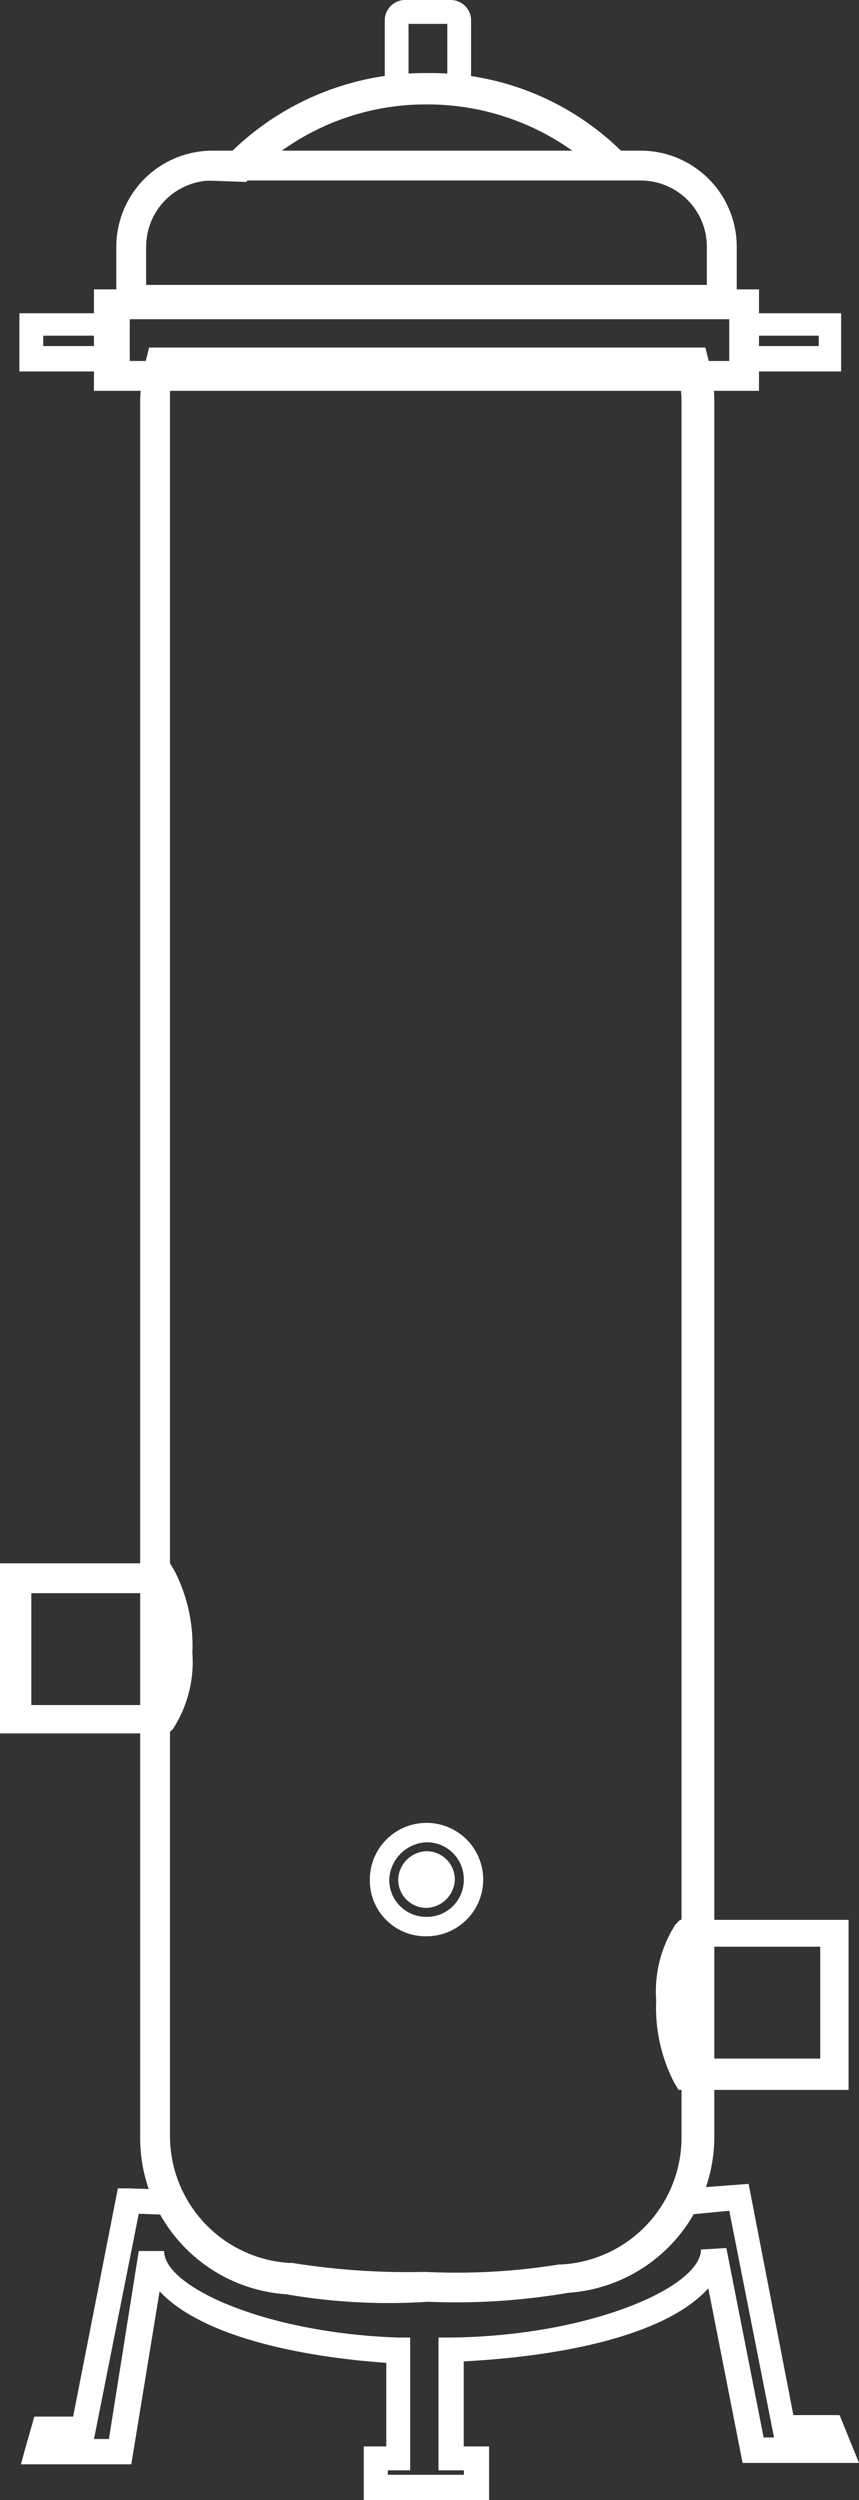 <svg xmlns="http://www.w3.org/2000/svg" width="41.333" height="120.268" viewBox="0 0 41.333 120.268">
  <rect x="0" y="0" width="41.333" height="120.268" fill="#333333" stroke="none"/>
  <g id="accessories-12" transform="translate(-949.3 -428.7)">
    <g id="Group_3076" data-name="Group 3076" transform="translate(967.814 428.7)">
      <path id="Path_2521" data-name="Path 2521" d="M976.1,433.723a.981.981,0,0,1-1-1h0V429.7a.981.981,0,0,1,1-1h2.153a.981.981,0,0,1,1,1h0v3.014a.981.981,0,0,1-1,1H976.1Zm2.009-1.148v-2.727h-1.866v2.727Z" transform="translate(-975.1 -428.7)" fill="#fff"/>
    </g>
    <g id="Group_3077" data-name="Group 3077" transform="translate(956.045 445.42)">
      <path id="Path_2522" data-name="Path 2522" d="M965.732,545.646a7.538,7.538,0,0,1-7.032-7.535h0v-83.6a8.41,8.41,0,0,1,.287-1.937h0l.143-.574h26.192v.718l-.718.215.718-.215V452h.574l.144.574a7.857,7.857,0,0,1,.287,1.938h0v83.528a7.538,7.538,0,0,1-7.032,7.535h0a31.9,31.9,0,0,1-6.745.431h0a28.913,28.913,0,0,1-6.817-.359Zm13.132-1.435h.143a6.123,6.123,0,0,0,5.741-6.1h0v-83.6c0-.359-.072-.646-.072-1h-24.47a4.736,4.736,0,0,0-.072,1h0v83.528a6.123,6.123,0,0,0,5.741,6.1h.143a35.057,35.057,0,0,0,6.387.431h0a30.987,30.987,0,0,0,6.458-.359Z" transform="translate(-958.7 -452)" fill="#fff"/>
    </g>
    <g id="Group_3078" data-name="Group 3078" transform="translate(949.3 503.904)">
      <path id="Path_2523" data-name="Path 2523" d="M949.3,541.681V533.5h8.181l.215.359a7.894,7.894,0,0,1,.861,3.947h0a5.963,5.963,0,0,1-.933,3.66h0l-.215.215Zm1.435-1.363h6.028c.072-.072.072-.144.144-.287h0a6.68,6.68,0,0,0,.359-2.225h0a9.268,9.268,0,0,0-.359-2.44h0a2.818,2.818,0,0,1-.144-.431h-5.956v5.382Z" transform="translate(-949.3 -533.5)" fill="#fff"/>
    </g>
    <g id="Group_3079" data-name="Group 3079" transform="translate(980.874 521.054)">
      <path id="Path_2524" data-name="Path 2524" d="M994.376,565.581l-.215-.359a7.894,7.894,0,0,1-.861-3.947h0a5.963,5.963,0,0,1,.933-3.66h0l.215-.215h8.109v8.181Zm6.817-1.435v-5.454h-6.028c-.072.072-.072.143-.144.287h0a6.68,6.68,0,0,0-.359,2.224h0a9.268,9.268,0,0,0,.359,2.44h0a2.823,2.823,0,0,1,.144.431h6.028Z" transform="translate(-993.3 -557.4)" fill="#fff"/>
    </g>
    <g id="Group_3084" data-name="Group 3084" transform="translate(967.096 516.39)">
      <g id="Group_3081" data-name="Group 3081">
        <g id="Group_3080" data-name="Group 3080">
          <path id="Path_2525" data-name="Path 2525" d="M974.1,553.627a2.726,2.726,0,0,1,2.727-2.727h0a2.726,2.726,0,0,1,2.727,2.727h0a2.726,2.726,0,0,1-2.727,2.727h0a2.681,2.681,0,0,1-2.727-2.727Zm.933,0a1.777,1.777,0,0,0,1.794,1.794h0a1.777,1.777,0,0,0,1.794-1.794h0a1.777,1.777,0,0,0-1.794-1.794h0a1.874,1.874,0,0,0-1.794,1.794Z" transform="translate(-974.1 -550.9)" fill="#fff"/>
        </g>
      </g>
      <g id="Group_3083" data-name="Group 3083" transform="translate(1.363 1.363)">
        <g id="Group_3082" data-name="Group 3082">
          <path id="Path_2526" data-name="Path 2526" d="M978.727,554.163a1.411,1.411,0,0,1-1.363,1.363A1.362,1.362,0,0,1,976,554.163a1.412,1.412,0,0,1,1.363-1.363A1.363,1.363,0,0,1,978.727,554.163Z" transform="translate(-976 -552.8)" fill="#fff"/>
        </g>
      </g>
    </g>
    <g id="Group_3085" data-name="Group 3085" transform="translate(953.821 442.621)">
      <path id="Path_2527" data-name="Path 2527" d="M955.6,452.98V448.1h32v4.88Zm31.287-.718v0Zm-29.852-.718h29.134v-2.009H957.035v2.009Z" transform="translate(-955.6 -448.1)" fill="#fff"/>
    </g>
    <g id="Group_3086" data-name="Group 3086" transform="translate(954.897 435.948)">
      <path id="Path_2528" data-name="Path 2528" d="M957.1,446.693v-3.3a4.625,4.625,0,0,1,4.593-4.593h20.667a4.625,4.625,0,0,1,4.593,4.593h0v3.3Zm29.134-.718v0Zm-27.7-2.583v1.866h26.981v-1.866a3.185,3.185,0,0,0-3.157-3.157H961.693a3.185,3.185,0,0,0-3.157,3.157Z" transform="translate(-957.1 -438.8)" fill="#fff"/>
    </g>
    <g id="Group_3087" data-name="Group 3087" transform="translate(984.462 443.769)">
      <path id="Path_2529" data-name="Path 2529" d="M998.3,452.427V449.7h5.31v2.8H998.3Zm4.736-.574v0Zm-3.588-.574h3.086v-.5h-3.086v.5Z" transform="translate(-998.3 -449.7)" fill="#fff"/>
    </g>
    <g id="Group_3088" data-name="Group 3088" transform="translate(950.233 443.769)">
      <path id="Path_2530" data-name="Path 2530" d="M950.6,452.427V449.7h5.31v2.8H950.6Zm4.736-.574v0Zm-3.588-.574h3.086v-.5h-3.086v.5Z" transform="translate(-950.6 -449.7)" fill="#fff"/>
    </g>
    <path id="Path_2531" data-name="Path 2531" d="M965.037,438.838a11.882,11.882,0,0,1,8.683-3.731,12.008,12.008,0,0,1,8.611,3.588h.144l1.866.072a13.092,13.092,0,0,0-10.62-5.167,13.3,13.3,0,0,0-10.62,5.167Z" transform="translate(-3.897 -1.384)" fill="#fff"/>
    <path id="Path_2532" data-name="Path 2532" d="M961.679,448.8c0-.359.072-.646.072-1h-1.579a4.415,4.415,0,0,0-.072,1Z" transform="translate(-3.05 -5.394)" fill="#fff"/>
    <path id="Path_2533" data-name="Path 2533" d="M995.05,448.833a4.094,4.094,0,0,0-.072-.933H993.4a4.094,4.094,0,0,1,.072.933Z" transform="translate(-12.454 -5.422)" fill="#fff"/>
    <path id="Path_2534" data-name="Path 2534" d="M960.1,449.6v0Z" transform="translate(-3.05 -5.902)" fill="#fff"/>
    <path id="Path_2535" data-name="Path 2535" d="M958.091,575.218l-2.224-.072h-.5l-2.153,10.979h-1.866l-.431,1.507-.215.789h5.31l1.363-8.324c1.794,1.937,5.956,3.086,10.907,3.444v4.018H967.2v2.583h6.028V587.56h-1.22v-4.09c5.382-.287,9.9-1.435,11.769-3.516l1.65,8.4h5.6l-.933-2.3h-2.224l-2.153-11.123-2.87.215c-.215-.144-.215-.5-.5-.646v1.938c.287.143-.215-.287,0-.143l.215.143,2.224-.215,2.153,10.907h-.5l-1.794-9.113-1.22.072c0,1.794-5.31,4.162-12.056,4.234h-.574v6.387h1.22v.215h-3.66v-.215h1.076v-6.387h-.574c-6.387-.215-11.266-2.44-11.266-4.162h-1.22l-1.435,9.042h-.718l2.153-10.836,1.938.072h.215l.215-.143c.144-.072-1.364.215-1.148.143" transform="translate(-0.395 -41.175)" fill="#fff"/>
  </g>
</svg>
